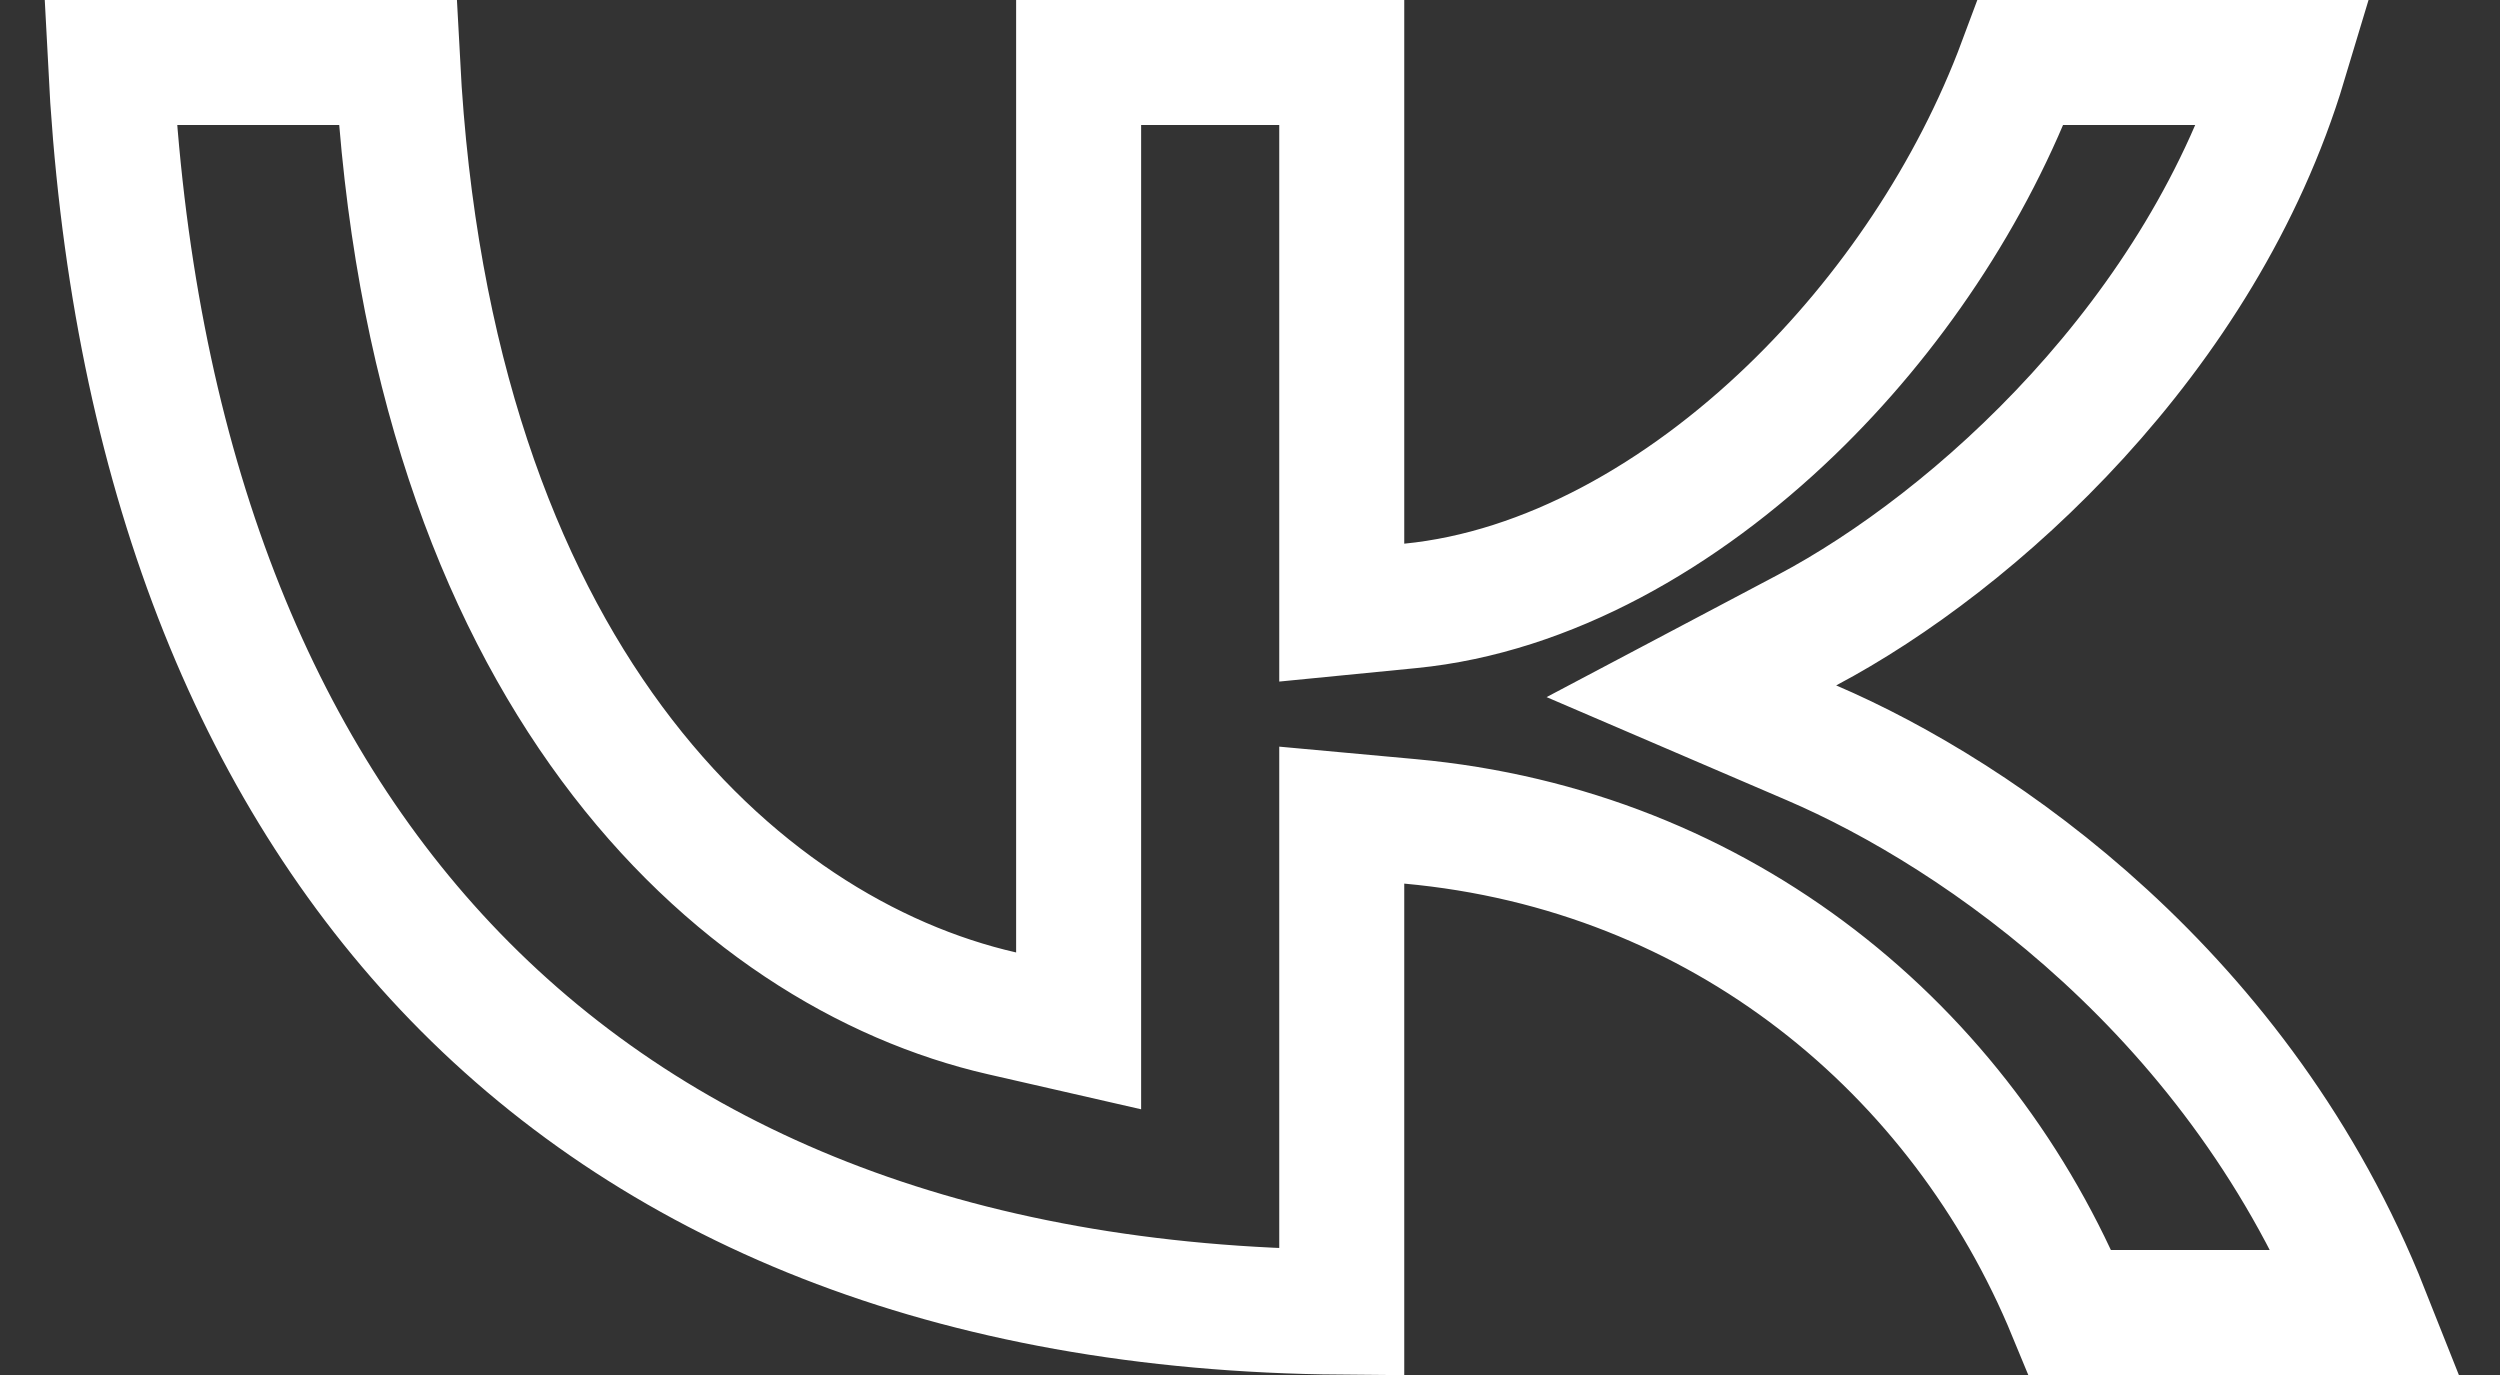 <svg width="20" height="11" viewBox="0 0 20 11" fill="none" xmlns="http://www.w3.org/2000/svg">
<rect x="0" y="0" width="20" height="11" fill="#333333" stroke="none"/>
<path d="M3.181 0.5C3.436 5.372 5.883 7.619 8.017 8.107L8.629 8.247V0.5H10.734V4.901L11.283 4.847C12.381 4.739 13.456 4.123 14.329 3.282C15.118 2.522 15.777 1.545 16.166 0.5H18.276C17.617 2.693 15.794 4.333 14.456 5.041L13.531 5.53L14.493 5.943C15.838 6.52 17.929 7.962 18.935 10.5H16.561C15.696 8.402 13.78 6.799 11.28 6.571L10.734 6.521V10.497C7.612 10.471 5.212 9.481 3.565 7.733C1.978 6.048 1.041 3.606 0.884 0.5H3.181Z" stroke="white"/>
</svg>
